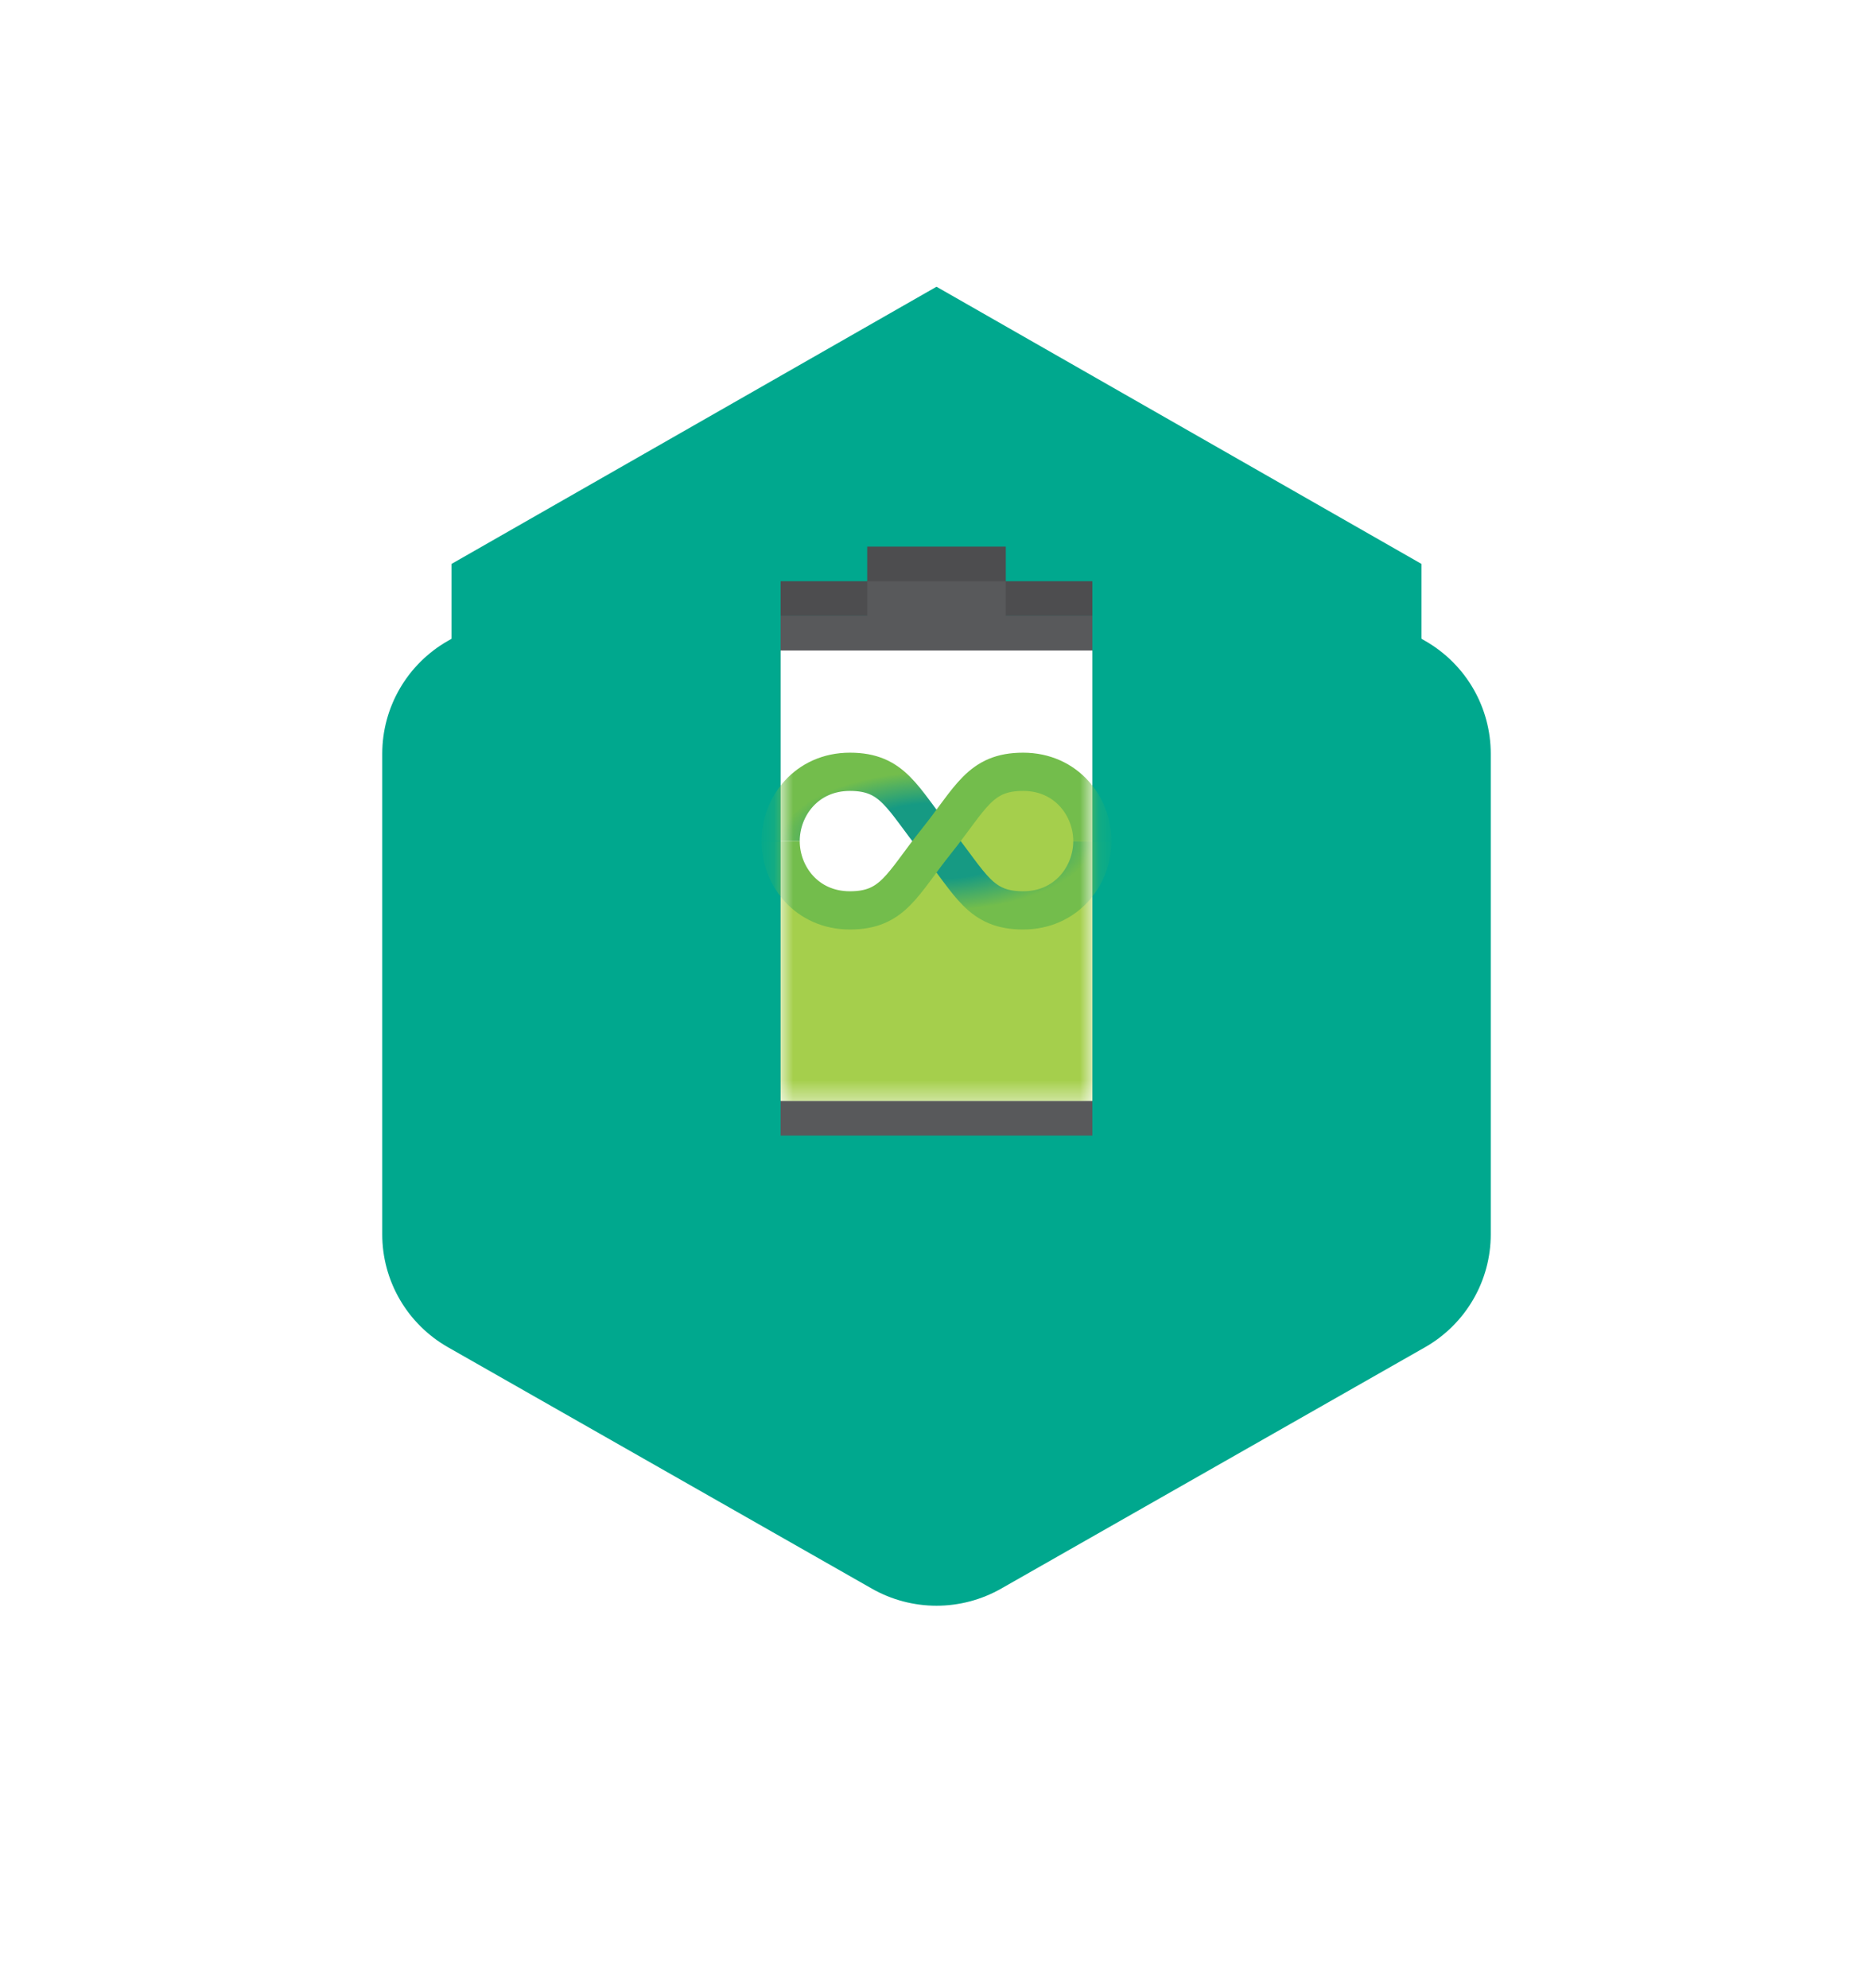 <svg width="98" height="104" viewBox="0 0 98 104" fill="none" xmlns="http://www.w3.org/2000/svg">
<g filter="url(#filter0_d)">
<path d="M20 31.432V56.568C19.999 57.768 20.317 58.947 20.921 59.985C21.525 61.023 22.394 61.883 23.44 62.478L45.613 75.103C46.645 75.691 47.812 76 49 76C50.188 76 51.355 75.691 52.387 75.103L74.561 62.478C75.606 61.883 76.475 61.022 77.079 59.984C77.683 58.947 78.001 57.768 78 56.568V31.432C78 30.232 77.682 29.054 77.079 28.016C76.475 26.979 75.606 26.119 74.561 25.523L52.387 12.896C51.355 12.309 50.188 12 49 12C47.812 12 46.645 12.309 45.613 12.896L23.44 25.523C22.394 26.118 21.526 26.978 20.922 28.016C20.318 29.054 20 30.232 20 31.432Z" fill="#00A88E"/>
</g>
<path fill-rule="evenodd" clip-rule="evenodd" d="M49 15L23.625 29.5V58.5L49 73L74.375 58.5V29.5L49 15Z" fill="#00A88E"/>
<path fill-rule="evenodd" clip-rule="evenodd" d="M45.375 30.406H52.625V28.594H45.375V30.406ZM40.844 32.219H57.156V30.406H40.844V32.219Z" fill="#4D4D4F"/>
<path fill-rule="evenodd" clip-rule="evenodd" d="M52.625 32.219V30.406H45.375V32.219H40.844V59.406H57.156V32.219H52.625Z" fill="#58595B"/>
<path fill-rule="evenodd" clip-rule="evenodd" d="M40.844 57.594H57.156V34.031H40.844V57.594Z" fill="white"/>
<mask id="mask0" mask-type="alpha" maskUnits="userSpaceOnUse" x="40" y="34" width="18" height="24">
<path fill-rule="evenodd" clip-rule="evenodd" d="M40.844 57.594H57.156V34.031H40.844V57.594Z" fill="white"/>
</mask>
<g mask="url(#mask0)">
<path fill-rule="evenodd" clip-rule="evenodd" d="M49 44C50.552 42.386 51.266 40.375 53.531 40.375C55.797 40.375 57.156 42.188 57.156 44V57.594H40.844V44C40.844 45.722 42.203 47.625 44.469 47.625C46.734 47.625 47.448 45.614 49 44Z" fill="#A5CF4C"/>
<path d="M40.844 44C40.844 42.188 42.203 40.375 44.469 40.375C46.734 40.375 47.188 41.734 49 44C50.812 46.266 51.266 47.625 53.531 47.625C55.797 47.625 57.156 45.812 57.156 44" stroke="url(#paint0_radial)" stroke-width="2"/>
<path d="M40.844 44C40.844 45.812 42.203 47.625 44.469 47.625C46.734 47.625 47.188 46.266 49 44C50.812 41.734 51.266 40.375 53.531 40.375C55.797 40.375 57.156 42.188 57.156 44" stroke="#73BD4C" stroke-width="2"/>
</g>
<defs>
<filter id="filter0_d" x="0" y="0" width="98" height="104" filterUnits="userSpaceOnUse" color-interpolation-filters="sRGB">
<feFlood flood-opacity="0" result="BackgroundImageFix"/>
<feColorMatrix in="SourceAlpha" type="matrix" values="0 0 0 0 0 0 0 0 0 0 0 0 0 0 0 0 0 0 127 0"/>
<feOffset dy="8"/>
<feGaussianBlur stdDeviation="10"/>
<feColorMatrix type="matrix" values="0 0 0 0 0 0 0 0 0 0.659 0 0 0 0 0.557 0 0 0 0.24 0"/>
<feBlend mode="normal" in2="BackgroundImageFix" result="effect1_dropShadow"/>
<feBlend mode="normal" in="SourceGraphic" in2="effect1_dropShadow" result="shape"/>
</filter>
<radialGradient id="paint0_radial" cx="0" cy="0" r="1" gradientUnits="userSpaceOnUse" gradientTransform="translate(49 44) scale(8.156 3.625)">
<stop stop-color="#169A83"/>
<stop offset="0.546" stop-color="#169A83"/>
<stop offset="1" stop-color="#73BD4C"/>
</radialGradient>
</defs>
</svg>
